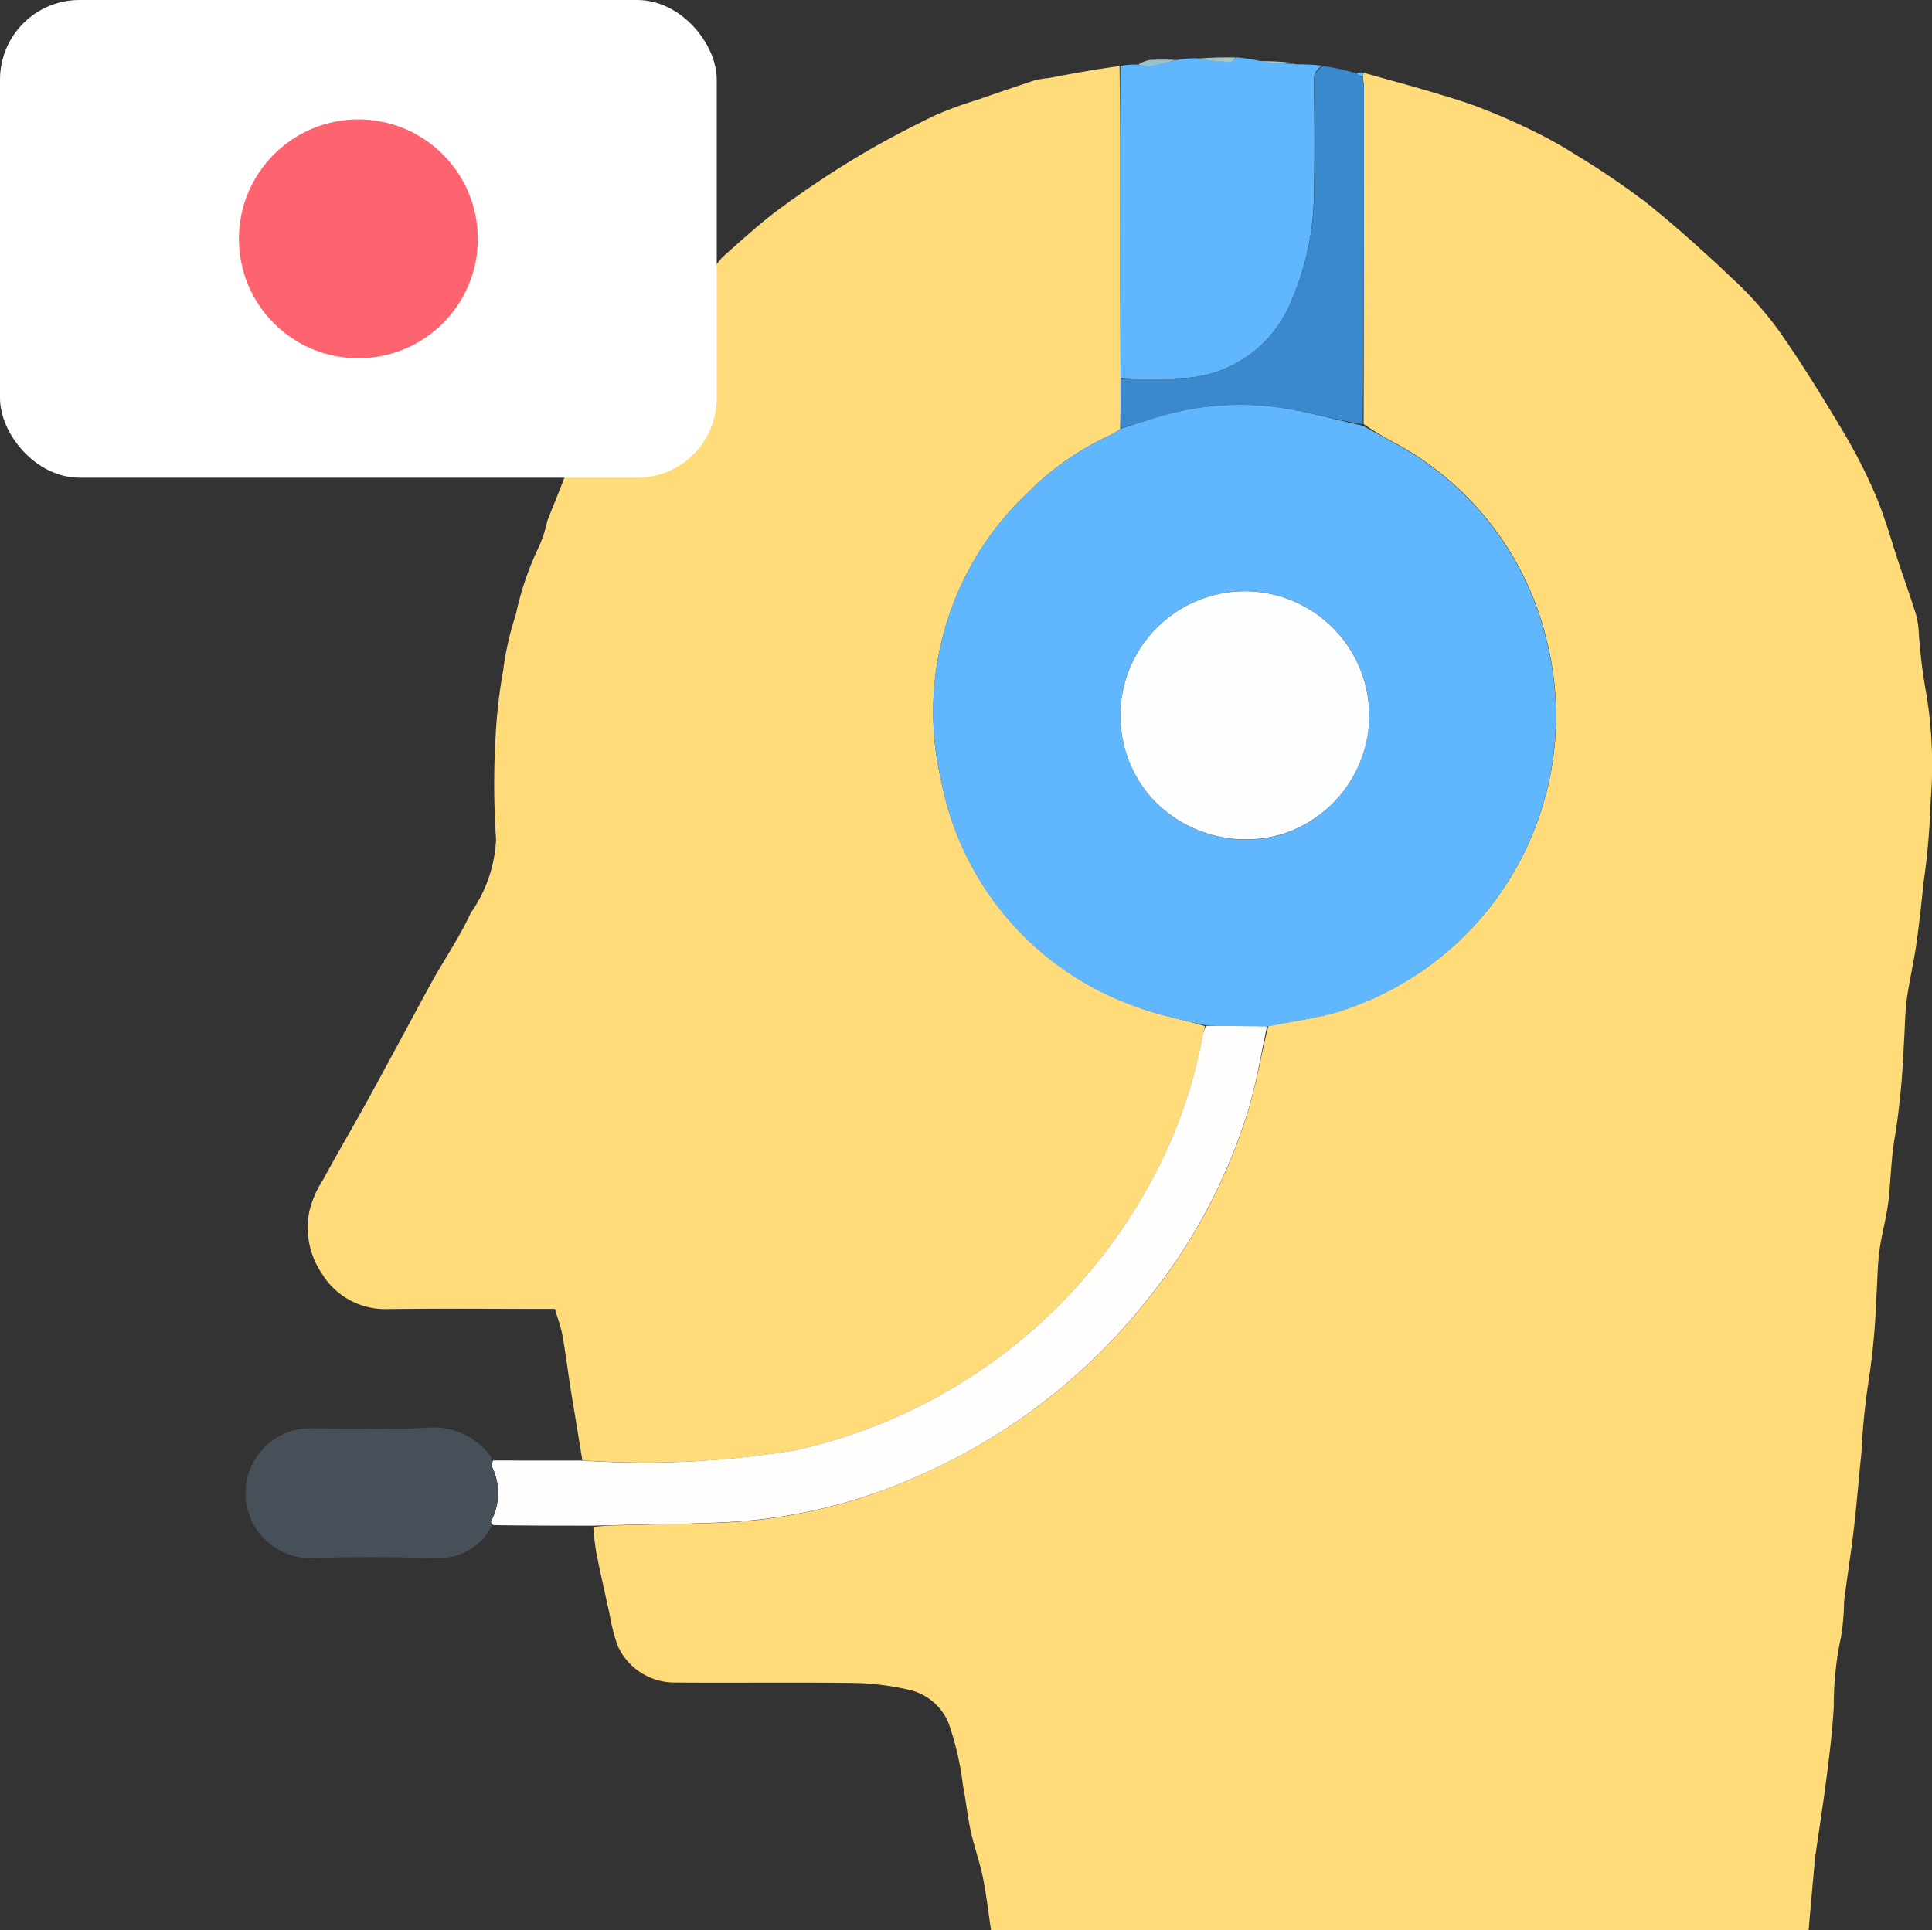 <svg xmlns="http://www.w3.org/2000/svg" width="48.519" height="48.485" viewBox="0 0 48.519 48.485">
  <rect x="0" y="0" width="48.519" height="48.485" fill="#333333" stroke="none"/>
  <g id="img_5" transform="translate(-657 -2416)">
    <g id="img_5_adobe_express" transform="translate(656.938 2415.939)">
      <path id="パス_60942" data-name="パス 60942" d="M34.307,1.888,34.7,2c.412.116.826.226,1.237.349s.85.249,1.262.406c.453.173.9.369,1.335.581a10.727,10.727,0,0,1,1.08.6A20.744,20.744,0,0,1,41.4,5.146c.747.6,1.46,1.238,2.155,1.9a8.846,8.846,0,0,1,1.179,1.32c.574.818,1.1,1.672,1.612,2.531a13.265,13.265,0,0,1,.83,1.631c.23.545.385,1.121.573,1.683.143.425.292.849.428,1.276a2.3,2.3,0,0,1,.07.42,13.167,13.167,0,0,0,.2,1.628,11.09,11.09,0,0,1,.1,2.651,18.478,18.478,0,0,1-.177,2.039c-.055.534-.112,1.069-.189,1.6-.066.456-.177.906-.236,1.363-.049.378-.043.762-.074,1.143a19.757,19.757,0,0,1-.207,2.2c-.108.558-.113,1.114-.174,1.67-.048.436-.175.862-.232,1.3-.05.377-.045.761-.075,1.141a17.912,17.912,0,0,1-.208,2.2,17.034,17.034,0,0,0-.165,1.7c-.068.647-.119,1.3-.194,1.943-.07.6-.168,1.2-.242,1.8a6.163,6.163,0,0,1-.076.889,8.149,8.149,0,0,0-.184,1.767c-.033.6-.108,1.2-.185,1.8-.09.7-.2,1.395-.3,2.092,0,.02,0,.042,0,.062-.048.548-.1,1.1-.147,1.664H24.952c-.066-.441-.117-.893-.206-1.338-.078-.384-.214-.757-.3-1.14s-.123-.777-.2-1.163a7.374,7.374,0,0,0-.362-1.573,1.405,1.405,0,0,0-.929-.821,6.705,6.705,0,0,0-1.357-.187c-1.552-.022-3.1,0-4.656-.013a1.567,1.567,0,0,1-1.373-.935,4.973,4.973,0,0,1-.2-.788c-.1-.461-.208-.921-.3-1.384a5.308,5.308,0,0,1-.106-.8,5.679,5.679,0,0,1,.652-.042c1.174-.04,2.354-.015,3.519-.139A13.559,13.559,0,0,0,23.2,37.1a14.945,14.945,0,0,0,5.822-4.572A14.145,14.145,0,0,0,31.4,27.994c.216-.7.328-1.432.514-2.157.625-.131,1.239-.2,1.82-.384a7.783,7.783,0,0,0,5.174-9.3,7.648,7.648,0,0,0-3.879-5,7.742,7.742,0,0,1-.722-.439c.007-2.846.009-5.663.008-8.479,0-.081-.025-.161-.026-.258A.363.363,0,0,0,34.307,1.888Z" fill="#ffdb7a"/>
      <path id="パス_60943" data-name="パス 60943" d="M14.248,12.03a62,62,0,0,1,3.946-5.5c.5-.443.977-.882,1.5-1.264.612-.45,1.247-.873,1.9-1.265.621-.374,1.268-.71,1.919-1.029a9.9,9.9,0,0,1,1.107-.407c.479-.167.959-.332,1.441-.49a2.6,2.6,0,0,1,.331-.052c.587-.11,1.173-.221,1.786-.3.023,1.8.018,3.57.018,5.338,0,.832.008,1.664.008,2.525,0,.43,0,.831-.009,1.25a1.383,1.383,0,0,1-.225.145,7.043,7.043,0,0,0-2.112,1.471A7.561,7.561,0,0,0,23.7,19.681a7.524,7.524,0,0,0,4.923,5.673c.545.212,1.136.308,1.7.483-.023.106-.046.186-.061.268a12.318,12.318,0,0,1-1.284,3.619,13.446,13.446,0,0,1-8.92,6.763,23.166,23.166,0,0,1-5.371.258l-.151-.923c-.053-.322-.108-.643-.158-.965-.065-.42-.118-.843-.193-1.261-.037-.206-.114-.4-.188-.656h-.243c-1.344,0-2.688-.013-4.031.005a1.862,1.862,0,0,1-1.594-.918,2.05,2.05,0,0,1-.3-1.529,2.485,2.485,0,0,1,.339-.791c.328-.606.677-1.2,1.011-1.8.323-.583.639-1.171.957-1.757.269-.494.531-.993.805-1.484.313-.559.678-1.092.943-1.672a3.5,3.5,0,0,0,.636-1.848,20.435,20.435,0,0,1-.01-2.623,13.16,13.16,0,0,1,.19-1.633,7.371,7.371,0,0,1,.313-1.38,7.612,7.612,0,0,1,.59-1.731,3.093,3.093,0,0,0,.2-.623C13.948,12.783,14.1,12.419,14.248,12.03Z" fill="#ffdb7a"/>
      <path id="パス_60944" data-name="パス 60944" d="M14.656,36.748a23.521,23.521,0,0,0,5.4-.262,13.446,13.446,0,0,0,8.92-6.763A12.318,12.318,0,0,0,30.26,26.1a1.024,1.024,0,0,1,.089-.27c.533-.015,1.033,0,1.534.01-.159.717-.271,1.449-.487,2.149a14.145,14.145,0,0,1-2.373,4.531A14.945,14.945,0,0,1,23.2,37.1a13.559,13.559,0,0,1-4.063,1.129c-1.165.124-2.345.1-3.519.139-.208.007-.416.008-.653.016-.841,0-1.654,0-2.513-.014-.051-.039-.068-.075-.057-.1a1.506,1.506,0,0,0,.021-1.369c-.018-.04.015-.1.025-.155C13.169,36.748,13.9,36.749,14.656,36.748Z" fill="#fffefc"/>
      <path id="パス_60945" data-name="パス 60945" d="M28.2,9.556c0-.832-.013-1.664-.013-2.5,0-1.768.005-3.537.01-5.334a1.708,1.708,0,0,1,.417-.038,1.314,1.314,0,0,0,.3.048c.239-.043.474-.108.711-.164a2.589,2.589,0,0,1,.485-.043,6.156,6.156,0,0,0,.831.087c.061,0,.123-.07.185-.108a4.559,4.559,0,0,1,.545.082c.342.049.652.071.962.092a6.188,6.188,0,0,1,.636.032.423.423,0,0,0-.21.434c.012.911.02,1.823,0,2.733A6.918,6.918,0,0,1,32.5,7.6a3.085,3.085,0,0,1-2.593,1.951A14.765,14.765,0,0,1,28.2,9.556Z" fill="#60b7fe"/>
      <path id="パス_60946" data-name="パス 60946" d="M12.438,36.725c-.006.074-.04.137-.022.177a1.506,1.506,0,0,1-.021,1.369c-.011.022.006.058.028.1A1.488,1.488,0,0,1,11,39.2c-1.039-.029-2.081-.039-3.12,0a1.632,1.632,0,0,1-.117-3.261c1,0,2,.036,2.995-.011A1.764,1.764,0,0,1,12.438,36.725Z" fill="#475059"/>
      <path id="パス_60947" data-name="パス 60947" d="M28.2,9.586c.573-.027,1.146.029,1.706-.034A3.085,3.085,0,0,0,32.5,7.6a6.918,6.918,0,0,0,.564-2.717c.016-.911.009-1.822,0-2.733a.4.4,0,0,1,.238-.43,5.95,5.95,0,0,1,.806.18c.076.05.122.076.169.1a1.521,1.521,0,0,1,.038.242c0,2.817,0,5.634-.032,8.479-.7-.124-1.371-.317-2.053-.418a7.108,7.108,0,0,0-3.164.258c-.285.088-.573.171-.859.256C28.2,10.417,28.2,10.016,28.2,9.586Z" fill="#3a89cc"/>
      <path id="パス_60948" data-name="パス 60948" d="M29.6,1.568a6.709,6.709,0,0,1-.683.168.912.912,0,0,1-.269-.05.749.749,0,0,1,.283-.118A6.516,6.516,0,0,1,29.6,1.568Z" fill="#95c4cf"/>
      <path id="パス_60949" data-name="パス 60949" d="M32.631,1.656A5.878,5.878,0,0,1,31.7,1.6,5.878,5.878,0,0,1,32.631,1.656Z" fill="#aacdc7"/>
      <path id="パス_60950" data-name="パス 60950" d="M31.1,1.506c-.033.042-.1.114-.156.112a6.079,6.079,0,0,1-.806-.083C30.442,1.508,30.755,1.5,31.1,1.506Z" fill="#a6c6c1"/>
      <path id="パス_60951" data-name="パス 60951" d="M34.285,1.985a.3.3,0,0,1-.156-.08.327.327,0,0,1,.155-.021A.1.1,0,0,1,34.285,1.985Z" fill="#61b7fe"/>
      <path id="パス_60952" data-name="パス 60952" d="M6.574,7.61A2.975,2.975,0,0,1,8.309,3.166,2.924,2.924,0,0,1,11.934,5.4,2.964,2.964,0,0,1,9.443,8.983,2.893,2.893,0,0,1,6.574,7.61Z" fill="#fe6570"/>
      <path id="パス_60953" data-name="パス 60953" d="M28.19,10.836c.3-.1.586-.185.872-.274a7.108,7.108,0,0,1,3.164-.258c.682.1,1.349.294,2.047.447.266.137.507.276.751.41a7.648,7.648,0,0,1,3.879,5,7.783,7.783,0,0,1-5.174,9.3c-.58.181-1.195.253-1.82.384-.527,0-1.028-.017-1.556-.028a14.166,14.166,0,0,1-1.733-.455A7.524,7.524,0,0,1,23.7,19.681a7.561,7.561,0,0,1,2.156-7.229,7.043,7.043,0,0,1,2.112-1.471,1.383,1.383,0,0,0,.225-.145m6.247,7.429a3.125,3.125,0,1,0-5.458,1.84,3.214,3.214,0,0,0,3.327.9A3.149,3.149,0,0,0,34.437,18.265Z" fill="#61b7fe"/>
      <path id="パス_60954" data-name="パス 60954" d="M34.436,18.294A3.142,3.142,0,0,1,32.306,21a3.214,3.214,0,0,1-3.327-.9,3.123,3.123,0,1,1,5.457-1.812Z" fill="#fdfeff"/>
    </g>
    <g id="グループ_34603" data-name="グループ 34603">
      <rect id="長方形_27563" data-name="長方形 27563" width="18" height="12" rx="2" transform="translate(657 2416)" fill="#fff"/>
      <circle id="楕円形_853" data-name="楕円形 853" cx="3" cy="3" r="3" transform="translate(663 2419)" fill="#fe646f"/>
    </g>
  </g>
</svg>
